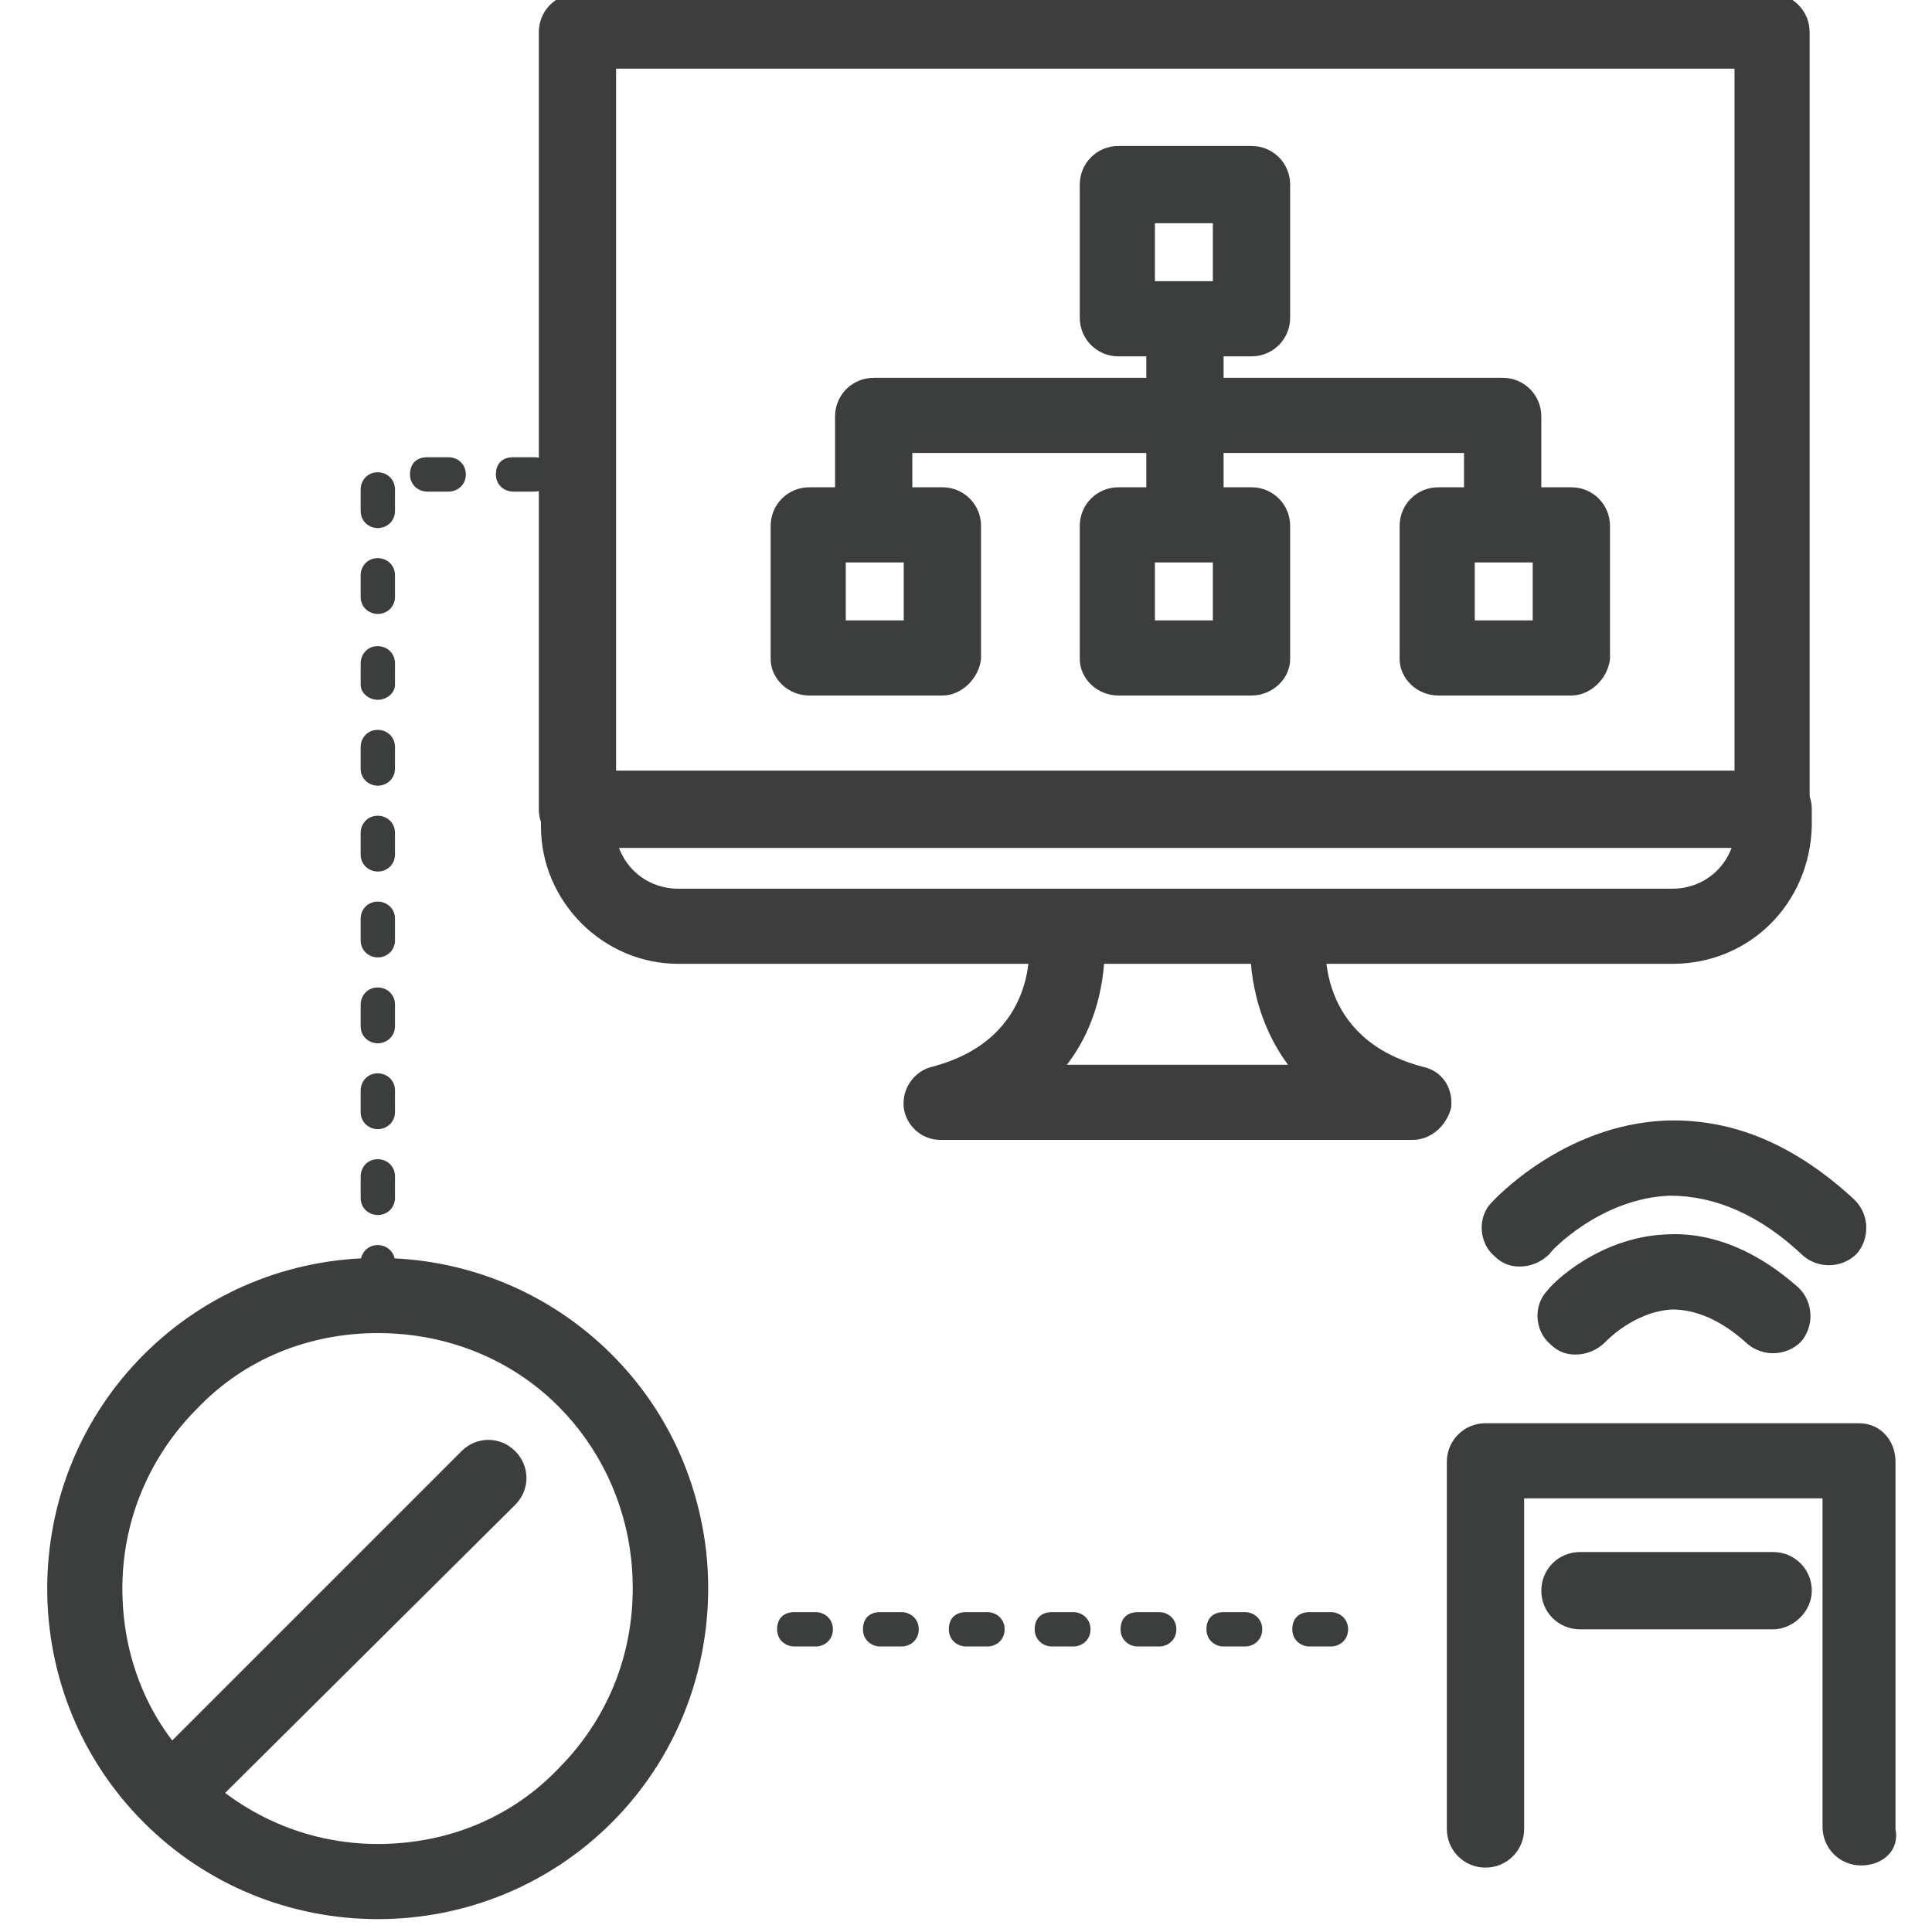 <?xml version="1.0" encoding="utf-8"?>
<!-- Generator: Adobe Illustrator 26.0.2, SVG Export Plug-In . SVG Version: 6.00 Build 0)  -->
<svg version="1.1" id="图层_1" xmlns="http://www.w3.org/2000/svg" xmlns:xlink="http://www.w3.org/1999/xlink" x="0px" y="0px"
	 viewBox="0 0 90 90" style="enable-background:new 0 0 90 90;" xml:space="preserve">
<style type="text/css">
	.st0{fill:#3C3D3D;}
	.st1{fill:#3D3D3D;}
</style>
<g>
	<g>
		<path class="st0" d="M58.3,16.6h-6.2c-1,0-1.8-0.8-1.8-1.8V8.6c0-1,0.8-1.8,1.8-1.8h6.2c1,0,1.8,0.8,1.8,1.8v6.2
			C60.1,15.8,59.3,16.6,58.3,16.6z M53.8,13.1h2.7v-2.7h-2.7V13.1z"/>
		<path class="st0" d="M43.9,32.4h-6.2c-1,0-1.8-0.8-1.8-1.7v-6.2c0-1,0.8-1.8,1.8-1.8h6.2c1,0,1.8,0.8,1.8,1.8v6.2
			C45.6,31.6,44.8,32.4,43.9,32.4z M39.4,28.9h2.7v-2.7h-2.7V28.9z"/>
		<path class="st0" d="M58.3,32.4h-6.2c-1,0-1.8-0.8-1.8-1.7v-6.2c0-1,0.8-1.8,1.8-1.8h6.2c1,0,1.8,0.8,1.8,1.8v6.2
			C60.1,31.6,59.3,32.4,58.3,32.4z M53.8,28.9h2.7v-2.7h-2.7V28.9z"/>
		<path class="st0" d="M73.2,32.4h-6.2c-1,0-1.8-0.8-1.8-1.7v-6.2c0-1,0.8-1.8,1.8-1.8h6.2c1,0,1.8,0.8,1.8,1.8v6.2
			C74.9,31.6,74.1,32.4,73.2,32.4z M68.7,28.9h2.7v-2.7h-2.7V28.9z"/>
		<path class="st0" d="M40.7,26.1c-1,0-1.8-0.8-1.8-1.8v-4.9c0-1,0.8-1.8,1.8-1.8H70c1,0,1.8,0.8,1.8,1.8v4c0,1-0.8,1.8-1.8,1.8
			s-1.8-0.8-1.8-1.8v-2.3H42.5v3.2C42.5,25.4,41.7,26.1,40.7,26.1z"/>
		<path class="st0" d="M55.2,25.4c-1,0-1.8-0.8-1.8-1.8V16c0-1,0.8-1.8,1.8-1.8s1.8,0.8,1.8,1.8v7.7C56.9,24.6,56.2,25.4,55.2,25.4z
			"/>
	</g>
	<path class="st1" d="M82.6,39.5H26.9c-1,0-1.8-0.8-1.8-1.8V1.5c0-1,0.8-1.8,1.8-1.8h55.6c1,0,1.8,0.8,1.8,1.8v36.3
		C84.3,38.7,83.5,39.5,82.6,39.5z M28.7,36h52.1V3.2H28.7V36z"/>
	<path class="st1" d="M77.9,44.9H31.6c-3.5,0-6.4-2.9-6.4-6.4v-0.8c0-1,0.8-1.8,1.8-1.8h55.6c1,0,1.8,0.8,1.8,1.8v0.8
		C84.3,42.1,81.5,44.9,77.9,44.9z M28.8,39.4c0.4,1.2,1.5,2,2.8,2h46.3c1.3,0,2.4-0.8,2.8-2H28.8z"/>
	<path class="st1" d="M65.8,53.1h-22c-0.9,0-1.6-0.7-1.7-1.5c-0.1-0.9,0.5-1.7,1.3-1.9c5-1.3,4.6-5.7,4.5-6.2c-0.1-1,0.5-1.8,1.5-2
		c1-0.1,1.8,0.5,2,1.5c0.2,1.7,0,4.4-1.7,6.6h10.3c-1.7-2.3-1.9-5-1.7-6.6c0.1-1,1-1.6,2-1.5c1,0.1,1.6,1,1.5,2
		c-0.1,0.5-0.5,4.9,4.5,6.2c0.9,0.2,1.4,1,1.3,1.9C67.4,52.4,66.7,53.1,65.8,53.1z"/>
</g>
<g>
	<path class="st0" d="M86.7,86.9c-1,0-1.8-0.8-1.8-1.8V69.8H71v15.4c0,1-0.8,1.8-1.8,1.8s-1.8-0.8-1.8-1.8V68.1c0-1,0.8-1.8,1.8-1.8
		h17.4c1,0,1.7,0.8,1.7,1.8v17.1C88.5,86.2,87.7,86.9,86.7,86.9z"/>
	<path class="st0" d="M82.6,75.9h-9c-1,0-1.8-0.8-1.8-1.8s0.8-1.8,1.8-1.8h9c1,0,1.8,0.8,1.8,1.8S83.5,75.9,82.6,75.9z"/>
	<path class="st0" d="M70.8,59c-0.4,0-0.8-0.1-1.2-0.5c-0.7-0.6-0.8-1.8-0.1-2.5c0.1-0.1,3.3-3.6,8.1-3.8c3.1-0.1,6,1.1,8.8,3.7
		c0.7,0.7,0.7,1.8,0.1,2.5c-0.7,0.7-1.8,0.7-2.5,0.1c-2-1.9-4.1-2.8-6.2-2.8c-3.2,0.1-5.6,2.6-5.6,2.7C71.8,58.8,71.3,59,70.8,59z"
		/>
	<path class="st0" d="M73.4,63.1c-0.4,0-0.8-0.1-1.2-0.5c-0.7-0.6-0.8-1.8-0.1-2.5c0.2-0.3,2.4-2.5,5.6-2.6c2.1-0.1,4.2,0.8,6.1,2.5
		c0.7,0.7,0.7,1.8,0.1,2.5c-0.7,0.7-1.8,0.7-2.5,0.1C80.2,61.5,79,61,77.9,61c-1.8,0.1-3.1,1.5-3.1,1.5
		C74.4,62.9,73.9,63.1,73.4,63.1z"/>
</g>
<g>
	<path class="st0" d="M17.6,89.4c-4.1,0-8-1.6-10.9-4.5S2.2,78.1,2.2,74c0-4.1,1.6-8,4.5-10.9c2.9-2.9,6.8-4.5,10.9-4.5
		c4.1,0,8,1.6,10.9,4.5c2.5,2.5,4,5.7,4.4,9.2c0.5,4.7-1.1,9.3-4.4,12.6v0C25.6,87.8,21.7,89.4,17.6,89.4z M17.6,62.1
		c-3.2,0-6.2,1.2-8.4,3.5c-2.3,2.3-3.5,5.3-3.5,8.4c0,3.2,1.2,6.2,3.5,8.4c2.3,2.3,5.3,3.5,8.4,3.5c3.2,0,6.2-1.2,8.4-3.5l0,0
		c2.6-2.6,3.8-6.1,3.4-9.8c-0.3-2.7-1.5-5.2-3.4-7.1C23.8,63.3,20.8,62.1,17.6,62.1z"/>
	<path class="st0" d="M8,85.3c-0.4,0-0.9-0.2-1.2-0.5c-0.7-0.7-0.7-1.8,0-2.5l14.7-14.7c0.7-0.7,1.8-0.7,2.5,0
		c0.7,0.7,0.7,1.8,0,2.5L9.2,84.8C8.9,85.2,8.5,85.3,8,85.3z"/>
</g>
<path class="st0" d="M62,76.7h-1c-0.4,0-0.8-0.3-0.8-0.8s0.3-0.8,0.8-0.8h1c0.4,0,0.8,0.3,0.8,0.8S62.4,76.7,62,76.7z M58,76.7h-1
	c-0.4,0-0.8-0.3-0.8-0.8s0.3-0.8,0.8-0.8h1c0.4,0,0.8,0.3,0.8,0.8S58.4,76.7,58,76.7z M54,76.7h-1c-0.4,0-0.8-0.3-0.8-0.8
	s0.3-0.8,0.8-0.8h1c0.4,0,0.8,0.3,0.8,0.8S54.4,76.7,54,76.7z M50,76.7h-1c-0.4,0-0.8-0.3-0.8-0.8s0.3-0.8,0.8-0.8h1
	c0.4,0,0.8,0.3,0.8,0.8S50.4,76.7,50,76.7z M46,76.7h-1c-0.4,0-0.8-0.3-0.8-0.8s0.3-0.8,0.8-0.8h1c0.4,0,0.8,0.3,0.8,0.8
	S46.4,76.7,46,76.7z M42,76.7h-1c-0.4,0-0.8-0.3-0.8-0.8s0.3-0.8,0.8-0.8h1c0.4,0,0.8,0.3,0.8,0.8S42.4,76.7,42,76.7z M38,76.7h-1
	c-0.4,0-0.8-0.3-0.8-0.8s0.3-0.8,0.8-0.8h1c0.4,0,0.8,0.3,0.8,0.8S38.4,76.7,38,76.7z"/>
<path class="st0" d="M17.6,60.6c-0.4,0-0.8-0.3-0.8-0.8v-1c0-0.4,0.3-0.8,0.8-0.8c0.4,0,0.8,0.3,0.8,0.8v1
	C18.4,60.3,18,60.6,17.6,60.6z M17.6,56.6c-0.4,0-0.8-0.3-0.8-0.8v-1c0-0.4,0.3-0.8,0.8-0.8c0.4,0,0.8,0.3,0.8,0.8v1
	C18.4,56.3,18,56.6,17.6,56.6z M17.6,52.6c-0.4,0-0.8-0.3-0.8-0.8v-1c0-0.4,0.3-0.8,0.8-0.8c0.4,0,0.8,0.3,0.8,0.8v1
	C18.4,52.3,18,52.6,17.6,52.6z M17.6,48.6c-0.4,0-0.8-0.3-0.8-0.8v-1c0-0.4,0.3-0.8,0.8-0.8c0.4,0,0.8,0.3,0.8,0.8v1
	C18.4,48.3,18,48.6,17.6,48.6z M17.6,44.6c-0.4,0-0.8-0.3-0.8-0.8v-1c0-0.4,0.3-0.8,0.8-0.8c0.4,0,0.8,0.3,0.8,0.8v1
	C18.4,44.3,18,44.6,17.6,44.6z M17.6,40.6c-0.4,0-0.8-0.3-0.8-0.8v-1c0-0.4,0.3-0.8,0.8-0.8c0.4,0,0.8,0.3,0.8,0.8v1
	C18.4,40.3,18,40.6,17.6,40.6z M17.6,36.6c-0.4,0-0.8-0.3-0.8-0.8v-1c0-0.4,0.3-0.8,0.8-0.8c0.4,0,0.8,0.3,0.8,0.8v1
	C18.4,36.3,18,36.6,17.6,36.6z M17.6,32.6c-0.4,0-0.8-0.3-0.8-0.7v-1c0-0.4,0.3-0.8,0.8-0.8c0.4,0,0.8,0.3,0.8,0.8v1
	C18.4,32.3,18,32.6,17.6,32.6z M17.6,28.6c-0.4,0-0.8-0.3-0.8-0.8v-1c0-0.4,0.3-0.8,0.8-0.8c0.4,0,0.8,0.3,0.8,0.8v1
	C18.4,28.3,18,28.6,17.6,28.6z M17.6,24.6c-0.4,0-0.8-0.3-0.8-0.8v-1c0-0.4,0.3-0.8,0.8-0.8c0.4,0,0.8,0.3,0.8,0.8v1
	C18.4,24.3,18,24.6,17.6,24.6z M24.9,22.9h-1c-0.4,0-0.8-0.3-0.8-0.8s0.3-0.8,0.8-0.8h1c0.4,0,0.8,0.3,0.8,0.8S25.3,22.9,24.9,22.9z
	 M20.9,22.9h-1c-0.4,0-0.8-0.3-0.8-0.8s0.3-0.8,0.8-0.8h1c0.4,0,0.8,0.3,0.8,0.8S21.3,22.9,20.9,22.9z"/>
</svg>
